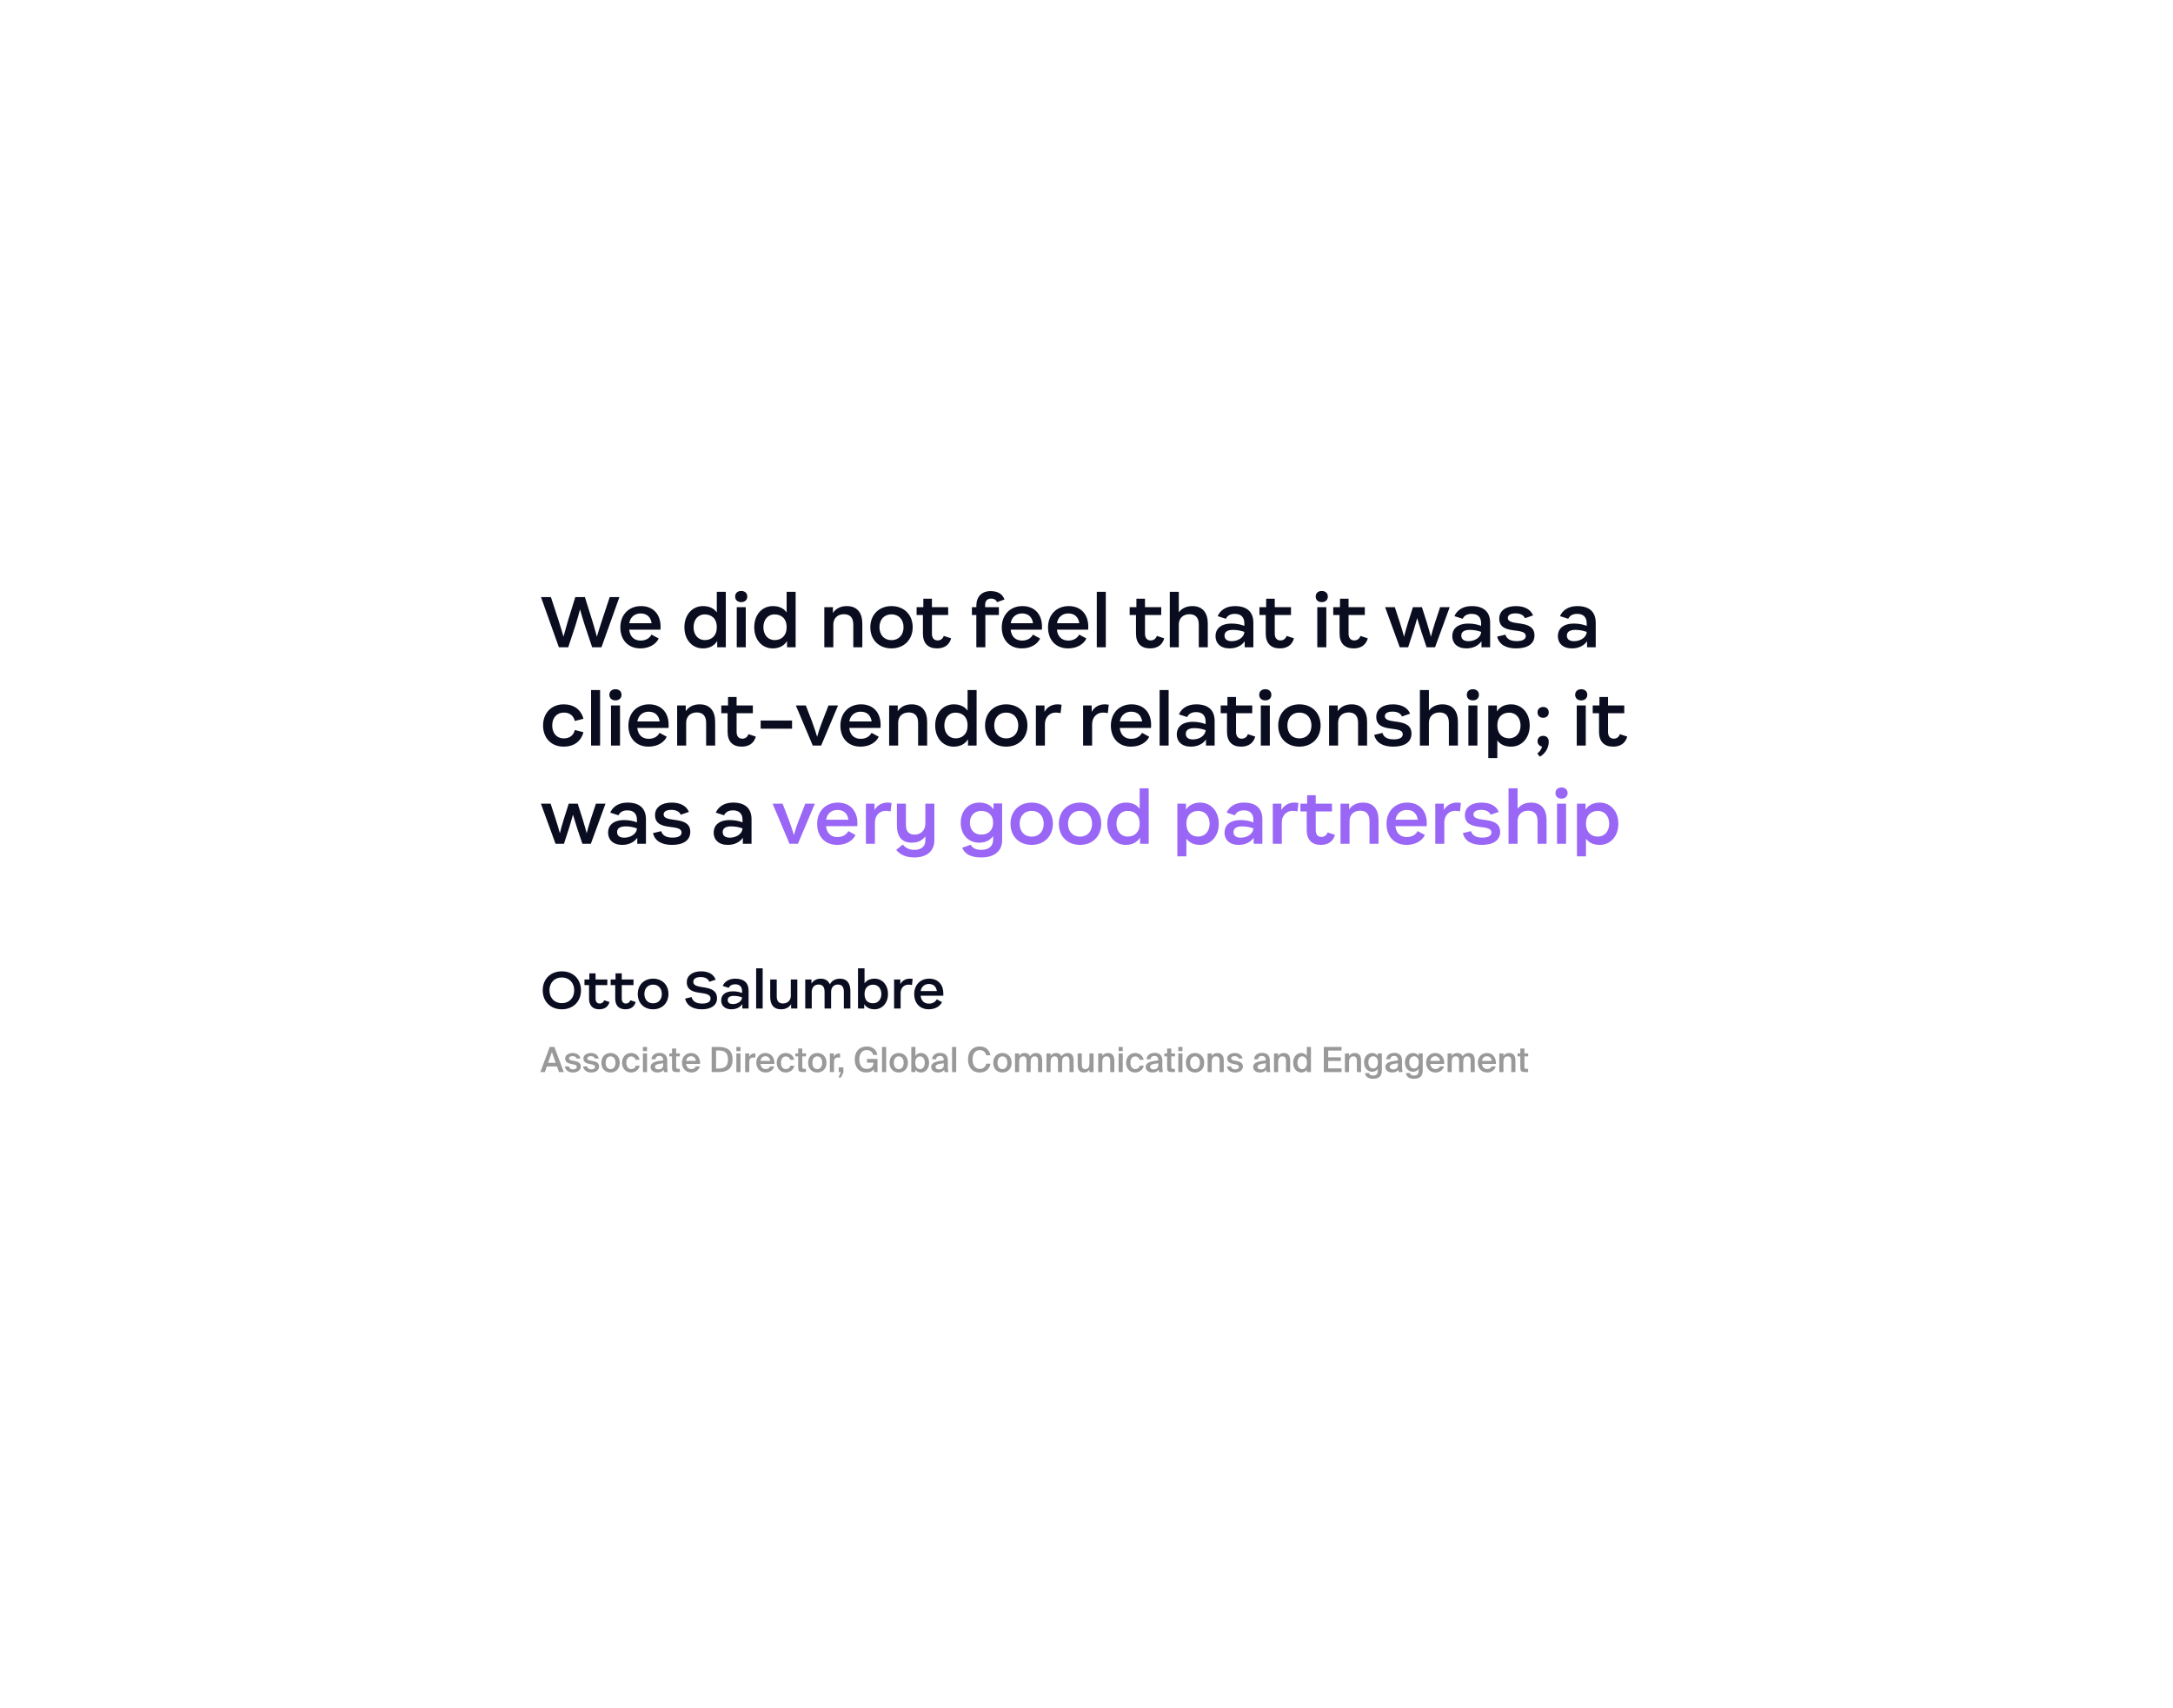 <svg width="752" height="591" viewBox="0 0 752 591" fill="none" xmlns="http://www.w3.org/2000/svg">
<g clip-path="url(#clip0_34_708)">
<g filter="url(#filter0_d_34_708)">
<rect x="153" y="162" width="445" height="255" rx="28" fill="white"/>
</g>
<path d="M202.36 216.344C201.688 214.304 201.064 212.096 200.728 210.872C200.416 212.12 199.816 214.304 199.168 216.344L196.648 224H193.408L187.216 206.624H190.648L193.288 214.664C193.984 216.848 194.656 219.08 194.992 220.328C195.352 219.056 195.952 216.848 196.6 214.664L199.096 206.624H202.408L204.928 214.664C205.624 216.872 206.224 219.104 206.56 220.352C206.92 219.104 207.592 216.896 208.336 214.664L211 206.624H214.36L208.144 224H204.928L202.36 216.344ZM221.638 224.384C217.318 224.384 214.678 221.408 214.678 217.112C214.678 212.816 217.534 209.744 221.83 209.744C226.222 209.744 228.598 212.792 228.598 216.776C228.598 217.16 228.598 217.544 228.574 217.904H217.75C217.99 220.232 219.382 221.672 221.686 221.672C223.462 221.672 224.758 220.928 225.454 219.608L227.95 220.952C227.086 222.872 224.758 224.384 221.638 224.384ZM217.774 215.672H225.502C225.19 213.584 223.918 212.288 221.686 212.288C219.598 212.288 218.086 213.632 217.774 215.672ZM243.235 224.384C239.611 224.384 236.851 221.48 236.851 217.064C236.851 212.648 239.659 209.744 243.259 209.744C245.203 209.744 246.931 210.344 248.059 211.928V204.8H251.179V224H248.203V221.84C247.171 223.496 245.467 224.384 243.235 224.384ZM240.019 217.064C240.019 219.584 241.507 221.504 243.907 221.504C246.235 221.528 248.059 220.016 248.059 217.064C248.059 213.992 246.187 212.624 243.883 212.624C241.459 212.624 240.019 214.544 240.019 217.064ZM254.964 224V210.128H258.084V224H254.964ZM254.412 206.432C254.412 205.256 255.252 204.512 256.524 204.512C257.748 204.512 258.612 205.256 258.612 206.432C258.612 207.632 257.748 208.376 256.524 208.376C255.252 208.376 254.412 207.632 254.412 206.432ZM267.399 224.384C263.775 224.384 261.015 221.48 261.015 217.064C261.015 212.648 263.823 209.744 267.423 209.744C269.367 209.744 271.095 210.344 272.223 211.928V204.8H275.343V224H272.367V221.84C271.335 223.496 269.631 224.384 267.399 224.384ZM264.183 217.064C264.183 219.584 265.671 221.504 268.071 221.504C270.399 221.528 272.223 220.016 272.223 217.064C272.223 213.992 270.351 212.624 268.047 212.624C265.623 212.624 264.183 214.544 264.183 217.064ZM295.301 216.128C295.301 213.584 293.981 212.552 292.061 212.552C289.853 212.552 288.389 213.944 288.389 216.104V224H285.269V210.128H288.245V212.12C289.229 210.632 290.861 209.744 293.045 209.744C296.669 209.744 298.421 212.072 298.421 215.84V224H295.301V216.128ZM308.506 224.384C304.234 224.384 301.186 221.48 301.186 217.088C301.186 212.672 304.258 209.744 308.506 209.744C312.778 209.744 315.85 212.648 315.85 217.04C315.85 221.456 312.754 224.384 308.506 224.384ZM304.354 217.064C304.354 219.704 305.962 221.528 308.506 221.528C311.074 221.528 312.682 219.704 312.682 217.064C312.682 214.424 311.074 212.6 308.506 212.6C305.962 212.6 304.354 214.424 304.354 217.064ZM324.262 224.384C321.142 224.384 319.39 222.584 319.39 219.272V212.816H317.206V210.128H319.534V207.2H322.51V210.128H328.126V212.816H322.51V219.272C322.51 220.784 323.23 221.624 324.478 221.624C325.51 221.624 326.254 221.072 326.614 220.064L329.158 220.904C328.558 223.112 326.878 224.384 324.262 224.384ZM337.878 209.6C337.878 206.576 339.678 204.56 342.798 204.56C345.486 204.56 346.998 205.712 347.622 207.464L345.03 208.376C344.718 207.608 344.046 207.152 342.942 207.152C341.766 207.152 340.926 207.848 340.926 209.336V210.128H345.678V212.816H340.998V224H337.878V212.816H336.342V210.128H337.878V209.6ZM353.638 224.384C349.318 224.384 346.678 221.408 346.678 217.112C346.678 212.816 349.534 209.744 353.83 209.744C358.222 209.744 360.598 212.792 360.598 216.776C360.598 217.16 360.598 217.544 360.574 217.904H349.75C349.99 220.232 351.382 221.672 353.686 221.672C355.462 221.672 356.758 220.928 357.454 219.608L359.95 220.952C359.086 222.872 356.758 224.384 353.638 224.384ZM349.774 215.672H357.502C357.19 213.584 355.918 212.288 353.686 212.288C351.598 212.288 350.086 213.632 349.774 215.672ZM369.646 224.384C365.326 224.384 362.686 221.408 362.686 217.112C362.686 212.816 365.542 209.744 369.838 209.744C374.23 209.744 376.606 212.792 376.606 216.776C376.606 217.16 376.606 217.544 376.582 217.904H365.758C365.998 220.232 367.39 221.672 369.694 221.672C371.47 221.672 372.766 220.928 373.462 219.608L375.958 220.952C375.094 222.872 372.766 224.384 369.646 224.384ZM365.782 215.672H373.51C373.198 213.584 371.926 212.288 369.694 212.288C367.606 212.288 366.094 213.632 365.782 215.672ZM379.558 224V204.8H382.678V224H379.558ZM397.996 224.384C394.876 224.384 393.124 222.584 393.124 219.272V212.816H390.94V210.128H393.268V207.2H396.244V210.128H401.86V212.816H396.244V219.272C396.244 220.784 396.964 221.624 398.212 221.624C399.244 221.624 399.988 221.072 400.348 220.064L402.892 220.904C402.292 223.112 400.612 224.384 397.996 224.384ZM414.856 216.104C414.856 213.584 413.56 212.552 411.616 212.552C409.432 212.552 407.944 213.944 407.944 216.104V224H404.824V204.8H407.944V211.88C408.976 210.536 410.584 209.744 412.6 209.744C416.224 209.744 417.976 212.072 417.976 215.84V224H414.856V216.104ZM430.749 224V221.912C429.621 223.544 427.701 224.384 425.517 224.384C422.349 224.384 420.645 222.56 420.645 220.136C420.645 217.784 422.253 215.792 426.261 215.792C427.869 215.792 429.381 216.104 430.629 216.584V215.72C430.629 213.56 429.429 212.432 427.341 212.432C425.781 212.432 424.749 213.056 424.245 214.136L421.389 213.224C422.157 211.4 424.053 209.744 427.365 209.744C431.709 209.744 433.749 211.904 433.749 215.528V224H430.749ZM423.765 219.944C423.765 221.36 424.869 221.888 426.261 221.888C428.277 221.888 430.509 220.736 430.629 218.672C429.405 218.24 428.133 217.976 426.741 217.976C424.869 217.976 423.765 218.6 423.765 219.944ZM442.902 224.384C439.782 224.384 438.03 222.584 438.03 219.272V212.816H435.846V210.128H438.174V207.2H441.15V210.128H446.766V212.816H441.15V219.272C441.15 220.784 441.87 221.624 443.118 221.624C444.15 221.624 444.894 221.072 445.254 220.064L447.798 220.904C447.198 223.112 445.518 224.384 442.902 224.384ZM455.871 224V210.128H458.991V224H455.871ZM455.319 206.432C455.319 205.256 456.159 204.512 457.431 204.512C458.655 204.512 459.519 205.256 459.519 206.432C459.519 207.632 458.655 208.376 457.431 208.376C456.159 208.376 455.319 207.632 455.319 206.432ZM468.449 224.384C465.329 224.384 463.577 222.584 463.577 219.272V212.816H461.393V210.128H463.721V207.2H466.697V210.128H472.313V212.816H466.697V219.272C466.697 220.784 467.417 221.624 468.665 221.624C469.697 221.624 470.441 221.072 470.801 220.064L473.345 220.904C472.745 223.112 471.065 224.384 468.449 224.384ZM491.917 218.72C491.293 216.8 490.741 214.952 490.429 213.92C490.141 214.952 489.637 216.8 489.037 218.72L487.309 224H484.405L479.341 210.128H482.701L484.429 215.408C485.053 217.304 485.605 219.248 485.893 220.352C486.157 219.248 486.685 217.304 487.285 215.408L488.965 210.128H492.085L493.765 215.408C494.365 217.328 494.893 219.272 495.181 220.352C495.469 219.272 495.997 217.304 496.621 215.408L498.373 210.128H501.685L496.621 224H493.693L491.917 218.72ZM512.686 224V221.912C511.558 223.544 509.638 224.384 507.454 224.384C504.286 224.384 502.582 222.56 502.582 220.136C502.582 217.784 504.19 215.792 508.198 215.792C509.806 215.792 511.318 216.104 512.566 216.584V215.72C512.566 213.56 511.366 212.432 509.278 212.432C507.718 212.432 506.686 213.056 506.182 214.136L503.326 213.224C504.094 211.4 505.99 209.744 509.302 209.744C513.646 209.744 515.686 211.904 515.686 215.528V224H512.686ZM505.702 219.944C505.702 221.36 506.806 221.888 508.198 221.888C510.214 221.888 512.446 220.736 512.566 218.672C511.342 218.24 510.07 217.976 508.678 217.976C506.806 217.976 505.702 218.6 505.702 219.944ZM524.716 224.384C521.02 224.384 518.764 222.968 518.116 220.304L520.972 219.632C521.428 221.144 522.724 221.864 524.86 221.864C526.828 221.864 528.004 221.288 528.004 220.112C528.004 216.776 518.836 220.04 518.836 214.064C518.836 211.4 521.068 209.744 524.596 209.744C527.716 209.744 529.756 210.992 530.548 212.96L527.74 213.944C527.26 212.84 526.084 212.264 524.476 212.264C522.844 212.264 521.812 212.792 521.812 213.824C521.812 217.04 531.028 213.968 531.028 219.896C531.028 222.728 528.724 224.384 524.716 224.384ZM549.226 224V221.912C548.098 223.544 546.178 224.384 543.994 224.384C540.826 224.384 539.122 222.56 539.122 220.136C539.122 217.784 540.73 215.792 544.738 215.792C546.346 215.792 547.858 216.104 549.106 216.584V215.72C549.106 213.56 547.906 212.432 545.818 212.432C544.258 212.432 543.226 213.056 542.722 214.136L539.866 213.224C540.634 211.4 542.53 209.744 545.842 209.744C550.186 209.744 552.226 211.904 552.226 215.528V224H549.226ZM542.242 219.944C542.242 221.36 543.346 221.888 544.738 221.888C546.754 221.888 548.986 220.736 549.106 218.672C547.882 218.24 546.61 217.976 545.218 217.976C543.346 217.976 542.242 218.6 542.242 219.944ZM195.064 258.384C190.72 258.384 187.936 255.336 187.936 251.064C187.936 246.792 190.792 243.744 195.064 243.744C198.616 243.744 201.088 245.568 201.904 248.736L198.928 249.504C198.472 247.656 197.128 246.6 195.16 246.6C192.592 246.6 191.104 248.472 191.104 251.064C191.104 253.656 192.592 255.528 195.16 255.528C197.128 255.528 198.472 254.472 198.928 252.624L201.904 253.392C201.088 256.56 198.592 258.384 195.064 258.384ZM204.55 258V238.8H207.67V258H204.55ZM211.441 258V244.128H214.561V258H211.441ZM210.889 240.432C210.889 239.256 211.729 238.512 213.001 238.512C214.225 238.512 215.089 239.256 215.089 240.432C215.089 241.632 214.225 242.376 213.001 242.376C211.729 242.376 210.889 241.632 210.889 240.432ZM224.428 258.384C220.108 258.384 217.468 255.408 217.468 251.112C217.468 246.816 220.324 243.744 224.62 243.744C229.012 243.744 231.388 246.792 231.388 250.776C231.388 251.16 231.388 251.544 231.364 251.904H220.54C220.78 254.232 222.172 255.672 224.476 255.672C226.252 255.672 227.548 254.928 228.244 253.608L230.74 254.952C229.876 256.872 227.548 258.384 224.428 258.384ZM220.564 249.672H228.292C227.98 247.584 226.708 246.288 224.476 246.288C222.388 246.288 220.876 247.632 220.564 249.672ZM244.371 250.128C244.371 247.584 243.051 246.552 241.131 246.552C238.923 246.552 237.459 247.944 237.459 250.104V258H234.339V244.128H237.315V246.12C238.299 244.632 239.931 243.744 242.115 243.744C245.739 243.744 247.491 246.072 247.491 249.84V258H244.371V250.128ZM256.668 258.384C253.548 258.384 251.796 256.584 251.796 253.272V246.816H249.612V244.128H251.94V241.2H254.916V244.128H260.532V246.816H254.916V253.272C254.916 254.784 255.636 255.624 256.884 255.624C257.916 255.624 258.66 255.072 259.02 254.064L261.564 254.904C260.964 257.112 259.284 258.384 256.668 258.384ZM263.232 252.168V249.336H274.104V252.168H263.232ZM281.267 258L275.411 244.128H278.867L280.955 249.528C281.843 251.904 282.467 253.92 282.779 254.976C283.067 253.92 283.691 251.904 284.627 249.504L286.715 244.128H290.027L284.171 258H281.267ZM297.787 258.384C293.467 258.384 290.827 255.408 290.827 251.112C290.827 246.816 293.683 243.744 297.979 243.744C302.371 243.744 304.747 246.792 304.747 250.776C304.747 251.16 304.747 251.544 304.723 251.904H293.899C294.139 254.232 295.531 255.672 297.835 255.672C299.611 255.672 300.907 254.928 301.603 253.608L304.099 254.952C303.235 256.872 300.907 258.384 297.787 258.384ZM293.923 249.672H301.651C301.339 247.584 300.067 246.288 297.835 246.288C295.747 246.288 294.235 247.632 293.923 249.672ZM317.731 250.128C317.731 247.584 316.411 246.552 314.491 246.552C312.283 246.552 310.819 247.944 310.819 250.104V258H307.699V244.128H310.675V246.12C311.659 244.632 313.291 243.744 315.475 243.744C319.099 243.744 320.851 246.072 320.851 249.84V258H317.731V250.128ZM330.024 258.384C326.4 258.384 323.64 255.48 323.64 251.064C323.64 246.648 326.448 243.744 330.048 243.744C331.992 243.744 333.72 244.344 334.848 245.928V238.8H337.968V258H334.992V255.84C333.96 257.496 332.256 258.384 330.024 258.384ZM326.808 251.064C326.808 253.584 328.296 255.504 330.696 255.504C333.024 255.528 334.848 254.016 334.848 251.064C334.848 247.992 332.976 246.624 330.672 246.624C328.248 246.624 326.808 248.544 326.808 251.064ZM348.209 258.384C343.937 258.384 340.889 255.48 340.889 251.088C340.889 246.672 343.961 243.744 348.209 243.744C352.481 243.744 355.553 246.648 355.553 251.04C355.553 255.456 352.457 258.384 348.209 258.384ZM344.057 251.064C344.057 253.704 345.665 255.528 348.209 255.528C350.777 255.528 352.385 253.704 352.385 251.064C352.385 248.424 350.777 246.6 348.209 246.6C345.665 246.6 344.057 248.424 344.057 251.064ZM358.488 258V244.128H361.464V246.336C362.376 244.704 363.96 243.744 365.952 243.744C366.408 243.744 366.912 243.792 367.368 243.888L367.032 246.792C366.48 246.648 365.88 246.6 365.304 246.6C363.312 246.6 361.608 248.136 361.608 250.608V258H358.488ZM374.824 258V244.128H377.8V246.336C378.712 244.704 380.296 243.744 382.288 243.744C382.744 243.744 383.248 243.792 383.704 243.888L383.368 246.792C382.816 246.648 382.216 246.6 381.64 246.6C379.648 246.6 377.944 248.136 377.944 250.608V258H374.824ZM391.396 258.384C387.076 258.384 384.436 255.408 384.436 251.112C384.436 246.816 387.292 243.744 391.588 243.744C395.98 243.744 398.356 246.792 398.356 250.776C398.356 251.16 398.356 251.544 398.332 251.904H387.508C387.748 254.232 389.14 255.672 391.444 255.672C393.22 255.672 394.516 254.928 395.212 253.608L397.708 254.952C396.844 256.872 394.516 258.384 391.396 258.384ZM387.532 249.672H395.26C394.948 247.584 393.676 246.288 391.444 246.288C389.356 246.288 387.844 247.632 387.532 249.672ZM401.308 258V238.8H404.428V258H401.308ZM417.343 258V255.912C416.215 257.544 414.295 258.384 412.111 258.384C408.943 258.384 407.239 256.56 407.239 254.136C407.239 251.784 408.847 249.792 412.855 249.792C414.463 249.792 415.975 250.104 417.223 250.584V249.72C417.223 247.56 416.023 246.432 413.935 246.432C412.375 246.432 411.343 247.056 410.839 248.136L407.983 247.224C408.751 245.4 410.647 243.744 413.959 243.744C418.303 243.744 420.343 245.904 420.343 249.528V258H417.343ZM410.359 253.944C410.359 255.36 411.463 255.888 412.855 255.888C414.871 255.888 417.103 254.736 417.223 252.672C415.999 252.24 414.727 251.976 413.335 251.976C411.463 251.976 410.359 252.6 410.359 253.944ZM429.496 258.384C426.376 258.384 424.624 256.584 424.624 253.272V246.816H422.44V244.128H424.768V241.2H427.744V244.128H433.36V246.816H427.744V253.272C427.744 254.784 428.464 255.624 429.712 255.624C430.744 255.624 431.488 255.072 431.848 254.064L434.392 254.904C433.792 257.112 432.112 258.384 429.496 258.384ZM436.324 258V244.128H439.444V258H436.324ZM435.772 240.432C435.772 239.256 436.612 238.512 437.884 238.512C439.108 238.512 439.972 239.256 439.972 240.432C439.972 241.632 439.108 242.376 437.884 242.376C436.612 242.376 435.772 241.632 435.772 240.432ZM449.67 258.384C445.398 258.384 442.35 255.48 442.35 251.088C442.35 246.672 445.422 243.744 449.67 243.744C453.942 243.744 457.014 246.648 457.014 251.04C457.014 255.456 453.918 258.384 449.67 258.384ZM445.518 251.064C445.518 253.704 447.126 255.528 449.67 255.528C452.238 255.528 453.846 253.704 453.846 251.064C453.846 248.424 452.238 246.6 449.67 246.6C447.126 246.6 445.518 248.424 445.518 251.064ZM469.981 250.128C469.981 247.584 468.661 246.552 466.741 246.552C464.533 246.552 463.069 247.944 463.069 250.104V258H459.949V244.128H462.925V246.12C463.909 244.632 465.541 243.744 467.725 243.744C471.349 243.744 473.101 246.072 473.101 249.84V258H469.981V250.128ZM482.154 258.384C478.458 258.384 476.202 256.968 475.554 254.304L478.41 253.632C478.866 255.144 480.162 255.864 482.298 255.864C484.266 255.864 485.442 255.288 485.442 254.112C485.442 250.776 476.274 254.04 476.274 248.064C476.274 245.4 478.506 243.744 482.034 243.744C485.154 243.744 487.194 244.992 487.986 246.96L485.178 247.944C484.698 246.84 483.522 246.264 481.914 246.264C480.282 246.264 479.25 246.792 479.25 247.824C479.25 251.04 488.466 247.968 488.466 253.896C488.466 256.728 486.162 258.384 482.154 258.384ZM501.41 250.104C501.41 247.584 500.114 246.552 498.17 246.552C495.986 246.552 494.498 247.944 494.498 250.104V258H491.378V238.8H494.498V245.88C495.53 244.536 497.138 243.744 499.154 243.744C502.778 243.744 504.53 246.072 504.53 249.84V258H501.41V250.104ZM508.16 258V244.128H511.28V258H508.16ZM507.608 240.432C507.608 239.256 508.448 238.512 509.72 238.512C510.944 238.512 511.808 239.256 511.808 240.432C511.808 241.632 510.944 242.376 509.72 242.376C508.448 242.376 507.608 241.632 507.608 240.432ZM522.97 258.384C520.858 258.384 519.226 257.688 518.17 256.224V262.344H515.05V244.128H518.026V246.192C519.058 244.584 520.762 243.744 522.946 243.744C526.546 243.744 529.378 246.648 529.378 251.064C529.378 255.48 526.546 258.384 522.97 258.384ZM518.17 251.064C518.17 253.968 519.922 255.504 522.25 255.504C524.698 255.504 526.21 253.584 526.21 251.064C526.21 248.544 524.698 246.624 522.274 246.624C519.994 246.624 518.17 248.04 518.17 251.064ZM534.028 248.4C532.9 248.4 532.084 247.68 532.084 246.528C532.084 245.376 532.9 244.656 534.028 244.656C535.18 244.656 535.972 245.376 535.972 246.528C535.972 247.68 535.18 248.4 534.028 248.4ZM532.012 260.736C532.756 260.184 533.356 259.44 533.668 258.36C532.78 258.192 532.084 257.52 532.084 256.512C532.084 255.36 532.948 254.64 534.028 254.64C535.18 254.64 535.972 255.36 535.972 256.704C535.972 258.912 534.652 260.88 532.876 261.864L532.012 260.736ZM545.66 258V244.128H548.78V258H545.66ZM545.108 240.432C545.108 239.256 545.948 238.512 547.22 238.512C548.444 238.512 549.308 239.256 549.308 240.432C549.308 241.632 548.444 242.376 547.22 242.376C545.948 242.376 545.108 241.632 545.108 240.432ZM558.238 258.384C555.118 258.384 553.366 256.584 553.366 253.272V246.816H551.182V244.128H553.51V241.2H556.486V244.128H562.102V246.816H556.486V253.272C556.486 254.784 557.206 255.624 558.454 255.624C559.486 255.624 560.23 255.072 560.59 254.064L563.134 254.904C562.534 257.112 560.854 258.384 558.238 258.384ZM199.768 286.72C199.144 284.8 198.592 282.952 198.28 281.92C197.992 282.952 197.488 284.8 196.888 286.72L195.16 292H192.256L187.192 278.128H190.552L192.28 283.408C192.904 285.304 193.456 287.248 193.744 288.352C194.008 287.248 194.536 285.304 195.136 283.408L196.816 278.128H199.936L201.616 283.408C202.216 285.328 202.744 287.272 203.032 288.352C203.32 287.272 203.848 285.304 204.472 283.408L206.224 278.128H209.536L204.472 292H201.544L199.768 286.72ZM220.538 292V289.912C219.41 291.544 217.49 292.384 215.306 292.384C212.138 292.384 210.434 290.56 210.434 288.136C210.434 285.784 212.042 283.792 216.05 283.792C217.658 283.792 219.17 284.104 220.418 284.584V283.72C220.418 281.56 219.218 280.432 217.13 280.432C215.57 280.432 214.538 281.056 214.034 282.136L211.178 281.224C211.946 279.4 213.842 277.744 217.154 277.744C221.498 277.744 223.538 279.904 223.538 283.528V292H220.538ZM213.554 287.944C213.554 289.36 214.658 289.888 216.05 289.888C218.066 289.888 220.298 288.736 220.418 286.672C219.194 286.24 217.922 285.976 216.53 285.976C214.658 285.976 213.554 286.6 213.554 287.944ZM232.568 292.384C228.872 292.384 226.616 290.968 225.968 288.304L228.824 287.632C229.28 289.144 230.576 289.864 232.712 289.864C234.68 289.864 235.856 289.288 235.856 288.112C235.856 284.776 226.688 288.04 226.688 282.064C226.688 279.4 228.92 277.744 232.448 277.744C235.568 277.744 237.608 278.992 238.4 280.96L235.592 281.944C235.112 280.84 233.936 280.264 232.328 280.264C230.696 280.264 229.664 280.792 229.664 281.824C229.664 285.04 238.88 281.968 238.88 287.896C238.88 290.728 236.576 292.384 232.568 292.384ZM257.077 292V289.912C255.949 291.544 254.029 292.384 251.845 292.384C248.677 292.384 246.973 290.56 246.973 288.136C246.973 285.784 248.581 283.792 252.589 283.792C254.197 283.792 255.709 284.104 256.957 284.584V283.72C256.957 281.56 255.757 280.432 253.669 280.432C252.109 280.432 251.077 281.056 250.573 282.136L247.717 281.224C248.485 279.4 250.381 277.744 253.693 277.744C258.037 277.744 260.077 279.904 260.077 283.528V292H257.077ZM250.093 287.944C250.093 289.36 251.197 289.888 252.589 289.888C254.605 289.888 256.837 288.736 256.957 286.672C255.733 286.24 254.461 285.976 253.069 285.976C251.197 285.976 250.093 286.6 250.093 287.944Z" fill="#0A0D1F"/>
<path d="M273.228 292L267.372 278.128H270.828L272.916 283.528C273.804 285.904 274.428 287.92 274.74 288.976C275.028 287.92 275.652 285.904 276.588 283.504L278.676 278.128H281.988L276.132 292H273.228ZM289.748 292.384C285.428 292.384 282.788 289.408 282.788 285.112C282.788 280.816 285.644 277.744 289.94 277.744C294.332 277.744 296.708 280.792 296.708 284.776C296.708 285.16 296.708 285.544 296.684 285.904H285.86C286.1 288.232 287.492 289.672 289.796 289.672C291.572 289.672 292.868 288.928 293.564 287.608L296.06 288.952C295.196 290.872 292.868 292.384 289.748 292.384ZM285.884 283.672H293.612C293.3 281.584 292.028 280.288 289.796 280.288C287.708 280.288 286.196 281.632 285.884 283.672ZM299.66 292V278.128H302.636V280.336C303.548 278.704 305.132 277.744 307.124 277.744C307.58 277.744 308.084 277.792 308.54 277.888L308.204 280.792C307.652 280.648 307.052 280.6 306.476 280.6C304.484 280.6 302.78 282.136 302.78 284.608V292H299.66ZM316.438 296.728C313.222 296.728 311.206 295.528 310.15 294.112L312.43 292.264C313.246 293.344 314.614 294.112 316.414 294.112C318.598 294.112 320.23 293.056 320.23 290.968V289.384C319.27 290.824 317.662 291.616 315.55 291.616C312.07 291.616 310.39 289.456 310.39 285.616V278.128H313.51V285.496C313.51 287.704 314.542 288.832 316.51 288.832C318.694 288.832 320.23 287.344 320.23 285.016V278.128H323.35V290.776C323.35 294.592 320.638 296.728 316.438 296.728ZM339.58 296.728C335.86 296.728 333.844 295.48 332.98 293.368L335.932 292.336C336.58 293.56 337.804 294.112 339.556 294.112C342.052 294.112 343.684 292.936 343.684 290.584V289.336C342.652 290.8 340.996 291.616 338.86 291.616C335.236 291.616 332.476 288.976 332.476 284.704C332.476 280.432 335.308 277.744 338.884 277.744C340.684 277.744 342.628 278.296 343.828 280.096V278.032H346.804V290.752C346.804 294.52 344.116 296.728 339.58 296.728ZM335.644 284.704C335.644 287.104 337.108 288.832 339.58 288.832C341.908 288.832 343.684 287.44 343.684 284.704C343.684 281.944 341.884 280.624 339.58 280.624C337.108 280.624 335.644 282.352 335.644 284.704ZM357.022 292.384C352.75 292.384 349.702 289.48 349.702 285.088C349.702 280.672 352.774 277.744 357.022 277.744C361.294 277.744 364.366 280.648 364.366 285.04C364.366 289.456 361.27 292.384 357.022 292.384ZM352.87 285.064C352.87 287.704 354.478 289.528 357.022 289.528C359.59 289.528 361.198 287.704 361.198 285.064C361.198 282.424 359.59 280.6 357.022 280.6C354.478 280.6 352.87 282.424 352.87 285.064ZM373.756 292.384C369.484 292.384 366.436 289.48 366.436 285.088C366.436 280.672 369.508 277.744 373.756 277.744C378.028 277.744 381.1 280.648 381.1 285.04C381.1 289.456 378.004 292.384 373.756 292.384ZM369.604 285.064C369.604 287.704 371.212 289.528 373.756 289.528C376.324 289.528 377.932 287.704 377.932 285.064C377.932 282.424 376.324 280.6 373.756 280.6C371.212 280.6 369.604 282.424 369.604 285.064ZM389.579 292.384C385.955 292.384 383.195 289.48 383.195 285.064C383.195 280.648 386.003 277.744 389.603 277.744C391.547 277.744 393.275 278.344 394.403 279.928V272.8H397.523V292H394.547V289.84C393.515 291.496 391.811 292.384 389.579 292.384ZM386.363 285.064C386.363 287.584 387.851 289.504 390.251 289.504C392.579 289.528 394.403 288.016 394.403 285.064C394.403 281.992 392.531 280.624 390.227 280.624C387.803 280.624 386.363 282.544 386.363 285.064ZM415.369 292.384C413.257 292.384 411.625 291.688 410.569 290.224V296.344H407.449V278.128H410.425V280.192C411.457 278.584 413.161 277.744 415.345 277.744C418.945 277.744 421.777 280.648 421.777 285.064C421.777 289.48 418.945 292.384 415.369 292.384ZM410.569 285.064C410.569 287.968 412.321 289.504 414.649 289.504C417.097 289.504 418.609 287.584 418.609 285.064C418.609 282.544 417.097 280.624 414.673 280.624C412.393 280.624 410.569 282.04 410.569 285.064ZM433.866 292V289.912C432.738 291.544 430.818 292.384 428.634 292.384C425.466 292.384 423.762 290.56 423.762 288.136C423.762 285.784 425.37 283.792 429.378 283.792C430.986 283.792 432.498 284.104 433.746 284.584V283.72C433.746 281.56 432.546 280.432 430.458 280.432C428.898 280.432 427.866 281.056 427.362 282.136L424.506 281.224C425.274 279.4 427.17 277.744 430.482 277.744C434.826 277.744 436.866 279.904 436.866 283.528V292H433.866ZM426.882 287.944C426.882 289.36 427.986 289.888 429.378 289.888C431.394 289.888 433.626 288.736 433.746 286.672C432.522 286.24 431.25 285.976 429.858 285.976C427.986 285.976 426.882 286.6 426.882 287.944ZM440.472 292V278.128H443.448V280.336C444.36 278.704 445.944 277.744 447.936 277.744C448.392 277.744 448.896 277.792 449.352 277.888L449.016 280.792C448.464 280.648 447.864 280.6 447.288 280.6C445.296 280.6 443.592 282.136 443.592 284.608V292H440.472ZM457.082 292.384C453.962 292.384 452.21 290.584 452.21 287.272V280.816H450.026V278.128H452.354V275.2H455.33V278.128H460.946V280.816H455.33V287.272C455.33 288.784 456.05 289.624 457.298 289.624C458.33 289.624 459.074 289.072 459.434 288.064L461.978 288.904C461.378 291.112 459.698 292.384 457.082 292.384ZM473.942 284.128C473.942 281.584 472.622 280.552 470.702 280.552C468.494 280.552 467.03 281.944 467.03 284.104V292H463.91V278.128H466.886V280.12C467.87 278.632 469.502 277.744 471.686 277.744C475.31 277.744 477.062 280.072 477.062 283.84V292H473.942V284.128ZM486.787 292.384C482.467 292.384 479.827 289.408 479.827 285.112C479.827 280.816 482.683 277.744 486.979 277.744C491.371 277.744 493.747 280.792 493.747 284.776C493.747 285.16 493.747 285.544 493.723 285.904H482.899C483.139 288.232 484.531 289.672 486.835 289.672C488.611 289.672 489.907 288.928 490.603 287.608L493.099 288.952C492.235 290.872 489.907 292.384 486.787 292.384ZM482.923 283.672H490.651C490.339 281.584 489.067 280.288 486.835 280.288C484.747 280.288 483.235 281.632 482.923 283.672ZM496.699 292V278.128H499.675V280.336C500.587 278.704 502.171 277.744 504.163 277.744C504.619 277.744 505.123 277.792 505.579 277.888L505.243 280.792C504.691 280.648 504.091 280.6 503.515 280.6C501.523 280.6 499.819 282.136 499.819 284.608V292H496.699ZM512.834 292.384C509.138 292.384 506.882 290.968 506.234 288.304L509.09 287.632C509.546 289.144 510.842 289.864 512.978 289.864C514.946 289.864 516.122 289.288 516.122 288.112C516.122 284.776 506.954 288.04 506.954 282.064C506.954 279.4 509.186 277.744 512.714 277.744C515.834 277.744 517.874 278.992 518.666 280.96L515.858 281.944C515.378 280.84 514.202 280.264 512.594 280.264C510.962 280.264 509.93 280.792 509.93 281.824C509.93 285.04 519.146 281.968 519.146 287.896C519.146 290.728 516.842 292.384 512.834 292.384ZM532.09 284.104C532.09 281.584 530.794 280.552 528.85 280.552C526.666 280.552 525.178 281.944 525.178 284.104V292H522.058V272.8H525.178V279.88C526.21 278.536 527.818 277.744 529.834 277.744C533.458 277.744 535.21 280.072 535.21 283.84V292H532.09V284.104ZM538.839 292V278.128H541.959V292H538.839ZM538.287 274.432C538.287 273.256 539.127 272.512 540.399 272.512C541.623 272.512 542.487 273.256 542.487 274.432C542.487 275.632 541.623 276.376 540.399 276.376C539.127 276.376 538.287 275.632 538.287 274.432ZM553.65 292.384C551.538 292.384 549.906 291.688 548.85 290.224V296.344H545.73V278.128H548.706V280.192C549.738 278.584 551.442 277.744 553.626 277.744C557.226 277.744 560.058 280.648 560.058 285.064C560.058 289.48 557.226 292.384 553.65 292.384ZM548.85 285.064C548.85 287.968 550.602 289.504 552.93 289.504C555.378 289.504 556.89 287.584 556.89 285.064C556.89 282.544 555.378 280.624 552.954 280.624C550.674 280.624 548.85 282.04 548.85 285.064Z" fill="#9966F5"/>
<path d="M194.421 349.278C190.511 349.278 187.817 346.584 187.817 342.709C187.817 338.833 190.511 336.139 194.421 336.139C198.349 336.139 201.06 338.833 201.06 342.709C201.06 346.584 198.349 349.278 194.421 349.278ZM190.146 342.709C190.146 345.316 191.866 347.158 194.421 347.158C196.993 347.158 198.714 345.316 198.714 342.709C198.714 340.102 196.993 338.26 194.421 338.26C191.866 338.26 190.146 340.102 190.146 342.709ZM207.376 349.278C205.117 349.278 203.848 347.975 203.848 345.576V340.901H202.267V338.955H203.953V336.834H206.108V338.955H210.174V340.901H206.108V345.576C206.108 346.671 206.629 347.279 207.533 347.279C208.28 347.279 208.819 346.88 209.079 346.15L210.922 346.758C210.487 348.357 209.271 349.278 207.376 349.278ZM216.439 349.278C214.18 349.278 212.911 347.975 212.911 345.576V340.901H211.33V338.955H213.016V336.834H215.171V338.955H219.237V340.901H215.171V345.576C215.171 346.671 215.692 347.279 216.596 347.279C217.343 347.279 217.882 346.88 218.143 346.15L219.985 346.758C219.55 348.357 218.334 349.278 216.439 349.278ZM226.008 349.278C222.914 349.278 220.707 347.175 220.707 343.995C220.707 340.797 222.931 338.677 226.008 338.677C229.101 338.677 231.326 340.78 231.326 343.96C231.326 347.158 229.084 349.278 226.008 349.278ZM223.001 343.977C223.001 345.889 224.165 347.21 226.008 347.21C227.867 347.21 229.032 345.889 229.032 343.977C229.032 342.066 227.867 340.745 226.008 340.745C224.165 340.745 223.001 342.066 223.001 343.977ZM242.902 349.278C239.861 349.278 237.706 348.096 237.08 345.594L239.322 345.038C239.739 346.515 240.886 347.297 243.024 347.297C244.953 347.297 245.892 346.654 245.892 345.559C245.892 342.274 237.671 345.263 237.671 339.876C237.671 337.686 239.566 336.139 242.572 336.139C245.214 336.139 246.969 337.147 247.664 339.042L245.475 339.754C245.005 338.659 244.032 338.121 242.451 338.121C240.834 338.121 239.931 338.746 239.931 339.789C239.931 342.848 248.134 340.102 248.134 345.489C248.134 347.888 246.1 349.278 242.902 349.278ZM256.891 349V347.488C256.074 348.67 254.684 349.278 253.103 349.278C250.809 349.278 249.575 347.957 249.575 346.202C249.575 344.499 250.739 343.056 253.641 343.056C254.806 343.056 255.901 343.282 256.804 343.63V343.004C256.804 341.44 255.935 340.623 254.423 340.623C253.294 340.623 252.546 341.075 252.182 341.857L250.113 341.197C250.67 339.876 252.042 338.677 254.441 338.677C257.586 338.677 259.064 340.241 259.064 342.865V349H256.891ZM251.834 346.063C251.834 347.088 252.633 347.471 253.641 347.471C255.101 347.471 256.718 346.636 256.804 345.142C255.918 344.829 254.997 344.638 253.989 344.638C252.633 344.638 251.834 345.09 251.834 346.063ZM261.675 349V335.097H263.934V349H261.675ZM270.28 349.278C267.707 349.278 266.543 347.644 266.543 344.933V338.955H268.802V344.846C268.802 346.636 269.723 347.262 270.975 347.262C272.539 347.262 273.669 346.202 273.669 344.603V338.955H275.928V349H273.773V347.523C273.078 348.635 271.861 349.278 270.28 349.278ZM292.029 343.195C292.029 341.336 291.16 340.71 289.978 340.71C288.553 340.71 287.614 341.666 287.614 343.3V349H285.355V343.195C285.355 341.336 284.451 340.71 283.269 340.71C281.862 340.71 280.923 341.666 280.923 343.3V349H278.664V338.955H280.819V340.38C281.479 339.285 282.609 338.677 283.999 338.677C285.598 338.677 286.658 339.389 287.197 340.641C287.858 339.354 289.109 338.677 290.708 338.677C293.141 338.677 294.288 340.31 294.288 343.022V349H292.029V343.195ZM302.644 349.278C301.045 349.278 299.828 348.67 299.081 347.505V349H296.926V335.097H299.185V340.293C299.967 339.198 301.184 338.677 302.678 338.677C305.268 338.677 307.301 340.78 307.301 343.977C307.301 347.158 305.25 349.278 302.644 349.278ZM299.185 343.977C299.185 346.289 300.454 347.193 302.14 347.193C303.912 347.193 305.007 345.802 305.007 343.977C305.007 342.153 303.93 340.762 302.157 340.762C300.489 340.762 299.185 341.805 299.185 343.977ZM309.417 349V338.955H311.572V340.554C312.233 339.372 313.38 338.677 314.822 338.677C315.152 338.677 315.517 338.711 315.847 338.781L315.604 340.884C315.204 340.78 314.77 340.745 314.353 340.745C312.91 340.745 311.676 341.857 311.676 343.647V349H309.417ZM321.418 349.278C318.29 349.278 316.378 347.123 316.378 344.012C316.378 340.901 318.446 338.677 321.557 338.677C324.737 338.677 326.458 340.884 326.458 343.769C326.458 344.047 326.458 344.325 326.441 344.586H318.603C318.776 346.271 319.784 347.314 321.453 347.314C322.739 347.314 323.677 346.775 324.181 345.82L325.989 346.793C325.363 348.183 323.677 349.278 321.418 349.278ZM318.62 342.969H324.216C323.99 341.457 323.069 340.519 321.453 340.519C319.941 340.519 318.846 341.492 318.62 342.969Z" fill="#0A0D1F"/>
<path d="M190.24 362.3H191.848L195.112 371H193.444L192.76 369.068H189.232L188.56 371H187L190.24 362.3ZM189.676 367.796H192.304L190.984 364.064L189.676 367.796ZM199.539 366.308C199.383 365.72 198.843 365.492 198.123 365.492C197.499 365.492 196.923 365.768 196.923 366.2C196.923 366.632 197.235 366.86 197.787 366.968L198.699 367.148C200.007 367.4 201.003 367.808 201.003 369.068C201.003 370.412 199.731 371.156 198.267 371.156C196.683 371.156 195.627 370.256 195.471 369.032H196.863C196.995 369.692 197.475 370.076 198.315 370.076C199.059 370.076 199.611 369.764 199.611 369.236C199.611 368.708 199.131 368.468 198.495 368.348L197.523 368.156C196.431 367.94 195.579 367.448 195.579 366.272C195.579 365.132 196.803 364.4 198.207 364.4C199.467 364.4 200.619 365.012 200.883 366.308H199.539ZM205.855 366.308C205.699 365.72 205.159 365.492 204.439 365.492C203.815 365.492 203.239 365.768 203.239 366.2C203.239 366.632 203.551 366.86 204.103 366.968L205.015 367.148C206.323 367.4 207.319 367.808 207.319 369.068C207.319 370.412 206.047 371.156 204.583 371.156C202.999 371.156 201.943 370.256 201.787 369.032H203.179C203.311 369.692 203.791 370.076 204.631 370.076C205.375 370.076 205.927 369.764 205.927 369.236C205.927 368.708 205.447 368.468 204.811 368.348L203.839 368.156C202.747 367.94 201.895 367.448 201.895 366.272C201.895 365.132 203.119 364.4 204.523 364.4C205.783 364.4 206.935 365.012 207.199 366.308H205.855ZM214.474 367.784C214.474 370.112 212.866 371.156 211.294 371.156C209.722 371.156 208.114 370.112 208.114 367.784C208.114 365.456 209.722 364.4 211.294 364.4C212.866 364.4 214.474 365.456 214.474 367.784ZM211.294 369.992C212.194 369.992 212.998 369.272 212.998 367.784C212.998 366.296 212.194 365.564 211.294 365.564C210.394 365.564 209.59 366.296 209.59 367.784C209.59 369.272 210.394 369.992 211.294 369.992ZM221.334 366.752H219.942C219.822 366.068 219.222 365.588 218.442 365.588C217.554 365.588 216.75 366.248 216.75 367.772C216.75 369.308 217.566 369.968 218.406 369.968C219.102 369.968 219.81 369.656 219.99 368.792H221.382C221.094 370.304 219.762 371.156 218.382 371.156C216.51 371.156 215.274 369.704 215.274 367.784C215.274 365.864 216.522 364.4 218.442 364.4C219.846 364.4 221.094 365.312 221.334 366.752ZM223.92 362.3V363.74H222.492V362.3H223.92ZM223.92 364.544V371H222.492V364.544H223.92ZM225.143 369.224C225.143 367.616 227.123 367.208 229.487 366.968V366.848C229.487 365.744 228.851 365.408 228.143 365.408C227.423 365.408 226.883 365.792 226.847 366.572H225.443C225.539 365.252 226.631 364.352 228.191 364.352C229.739 364.352 230.951 365.06 230.915 367.124C230.915 367.448 230.891 368.204 230.891 368.792C230.891 369.608 230.963 370.46 231.083 371H229.775C229.727 370.724 229.679 370.568 229.655 370.124C229.247 370.82 228.479 371.156 227.531 371.156C226.127 371.156 225.143 370.4 225.143 369.224ZM229.523 367.964C227.483 368.156 226.655 368.444 226.655 369.188C226.655 369.752 227.123 370.088 227.843 370.088C228.899 370.088 229.523 369.548 229.523 368.456V367.964ZM232.563 362.84H233.991V364.544H235.287V365.576H233.991V369.092C233.991 369.752 234.147 369.908 234.759 369.908H235.275V371H234.219C232.839 371 232.563 370.628 232.563 369.308V365.576H231.603V364.544H232.563V362.84ZM237.457 368.18C237.553 369.38 238.393 369.968 239.209 369.968C239.953 369.968 240.541 369.668 240.793 369.068H242.197C241.897 370.1 240.937 371.156 239.269 371.156C237.193 371.156 236.005 369.572 236.005 367.724C236.005 365.78 237.337 364.4 239.173 364.4C241.153 364.4 242.389 366.008 242.269 368.18H237.457ZM237.457 367.136H240.817C240.781 366.128 240.013 365.516 239.173 365.516C238.501 365.516 237.577 365.912 237.457 367.136ZM248.658 362.3C251.418 362.3 253.518 363.248 253.518 366.644C253.518 370.04 251.418 371 248.658 371H246.282V362.3H248.658ZM248.586 363.524H247.806V369.776H248.586C250.254 369.776 251.934 369.404 251.934 366.644C251.934 363.896 250.254 363.524 248.586 363.524ZM256.263 362.3V363.74H254.835V362.3H256.263ZM256.263 364.544V371H254.835V364.544H256.263ZM261.398 365.996C261.158 365.972 260.93 365.96 260.714 365.96C259.814 365.96 259.298 366.32 259.298 367.616V371H257.87V364.544H259.274V365.696C259.622 364.976 260.246 364.544 261.026 364.532C261.134 364.532 261.29 364.544 261.398 364.556V365.996ZM263.179 368.18C263.275 369.38 264.115 369.968 264.931 369.968C265.675 369.968 266.263 369.668 266.515 369.068H267.919C267.619 370.1 266.659 371.156 264.991 371.156C262.915 371.156 261.727 369.572 261.727 367.724C261.727 365.78 263.059 364.4 264.895 364.4C266.875 364.4 268.111 366.008 267.991 368.18H263.179ZM263.179 367.136H266.539C266.503 366.128 265.735 365.516 264.895 365.516C264.223 365.516 263.299 365.912 263.179 367.136ZM274.854 366.752H273.462C273.342 366.068 272.742 365.588 271.962 365.588C271.074 365.588 270.27 366.248 270.27 367.772C270.27 369.308 271.086 369.968 271.926 369.968C272.622 369.968 273.33 369.656 273.51 368.792H274.902C274.614 370.304 273.282 371.156 271.902 371.156C270.03 371.156 268.794 369.704 268.794 367.784C268.794 365.864 270.042 364.4 271.962 364.4C273.366 364.4 274.614 365.312 274.854 366.752ZM276.215 362.84H277.643V364.544H278.939V365.576H277.643V369.092C277.643 369.752 277.799 369.908 278.411 369.908H278.927V371H277.871C276.491 371 276.215 370.628 276.215 369.308V365.576H275.255V364.544H276.215V362.84ZM286.017 367.784C286.017 370.112 284.409 371.156 282.837 371.156C281.265 371.156 279.657 370.112 279.657 367.784C279.657 365.456 281.265 364.4 282.837 364.4C284.409 364.4 286.017 365.456 286.017 367.784ZM282.837 369.992C283.737 369.992 284.541 369.272 284.541 367.784C284.541 366.296 283.737 365.564 282.837 365.564C281.937 365.564 281.133 366.296 281.133 367.784C281.133 369.272 281.937 369.992 282.837 369.992ZM290.719 365.996C290.479 365.972 290.251 365.96 290.035 365.96C289.135 365.96 288.619 366.32 288.619 367.616V371H287.191V364.544H288.595V365.696C288.943 364.976 289.567 364.544 290.347 364.532C290.455 364.532 290.611 364.544 290.719 364.556V365.996ZM290.245 369.368H291.877V371.12L291.037 372.896H290.185L290.977 371H290.245V369.368ZM303.646 365.06H302.194C301.906 363.992 301.078 363.392 299.938 363.392C298.462 363.392 297.37 364.484 297.37 366.62C297.37 368.732 298.39 369.908 299.926 369.908C300.958 369.908 302.254 369.452 302.254 367.904V367.736H300.034V366.452H303.67V371H302.47L302.422 369.956C301.906 370.724 300.946 371.156 299.758 371.156C297.286 371.156 295.798 369.344 295.798 366.62C295.798 363.92 297.394 362.144 299.974 362.144C301.918 362.144 303.286 363.212 303.646 365.06ZM306.666 371H305.238V362.3H306.666V371ZM314.201 367.784C314.201 370.112 312.593 371.156 311.021 371.156C309.449 371.156 307.841 370.112 307.841 367.784C307.841 365.456 309.449 364.4 311.021 364.4C312.593 364.4 314.201 365.456 314.201 367.784ZM311.021 369.992C311.921 369.992 312.725 369.272 312.725 367.784C312.725 366.296 311.921 365.564 311.021 365.564C310.121 365.564 309.317 366.296 309.317 367.784C309.317 369.272 310.121 369.992 311.021 369.992ZM316.802 362.3V365.408C317.186 364.772 317.858 364.4 318.722 364.4C320.246 364.4 321.53 365.708 321.53 367.772C321.53 369.848 320.246 371.156 318.722 371.156C317.858 371.156 317.186 370.784 316.802 370.148V371H315.374V362.3H316.802ZM318.41 369.992C319.358 369.992 320.042 369.14 320.042 367.772C320.042 366.416 319.358 365.564 318.41 365.564C317.474 365.564 316.742 366.284 316.742 367.772C316.742 369.26 317.474 369.992 318.41 369.992ZM322.256 369.224C322.256 367.616 324.236 367.208 326.6 366.968V366.848C326.6 365.744 325.964 365.408 325.256 365.408C324.536 365.408 323.996 365.792 323.96 366.572H322.556C322.652 365.252 323.744 364.352 325.304 364.352C326.852 364.352 328.064 365.06 328.028 367.124C328.028 367.448 328.004 368.204 328.004 368.792C328.004 369.608 328.076 370.46 328.196 371H326.888C326.84 370.724 326.792 370.568 326.768 370.124C326.36 370.82 325.592 371.156 324.644 371.156C323.24 371.156 322.256 370.4 322.256 369.224ZM326.636 367.964C324.596 368.156 323.768 368.444 323.768 369.188C323.768 369.752 324.236 370.088 324.956 370.088C326.012 370.088 326.636 369.548 326.636 368.456V367.964ZM330.9 371H329.472V362.3H330.9V371ZM342.773 368.108C342.413 370.052 341.021 371.156 339.017 371.156C336.473 371.156 334.997 369.344 334.997 366.62C334.997 363.884 336.569 362.144 339.089 362.144C341.021 362.144 342.401 363.248 342.749 365.192H341.285C341.021 364.016 340.169 363.392 339.041 363.392C337.661 363.392 336.569 364.52 336.569 366.62C336.569 368.732 337.637 369.908 339.029 369.908C340.205 369.908 341.045 369.296 341.309 368.108H342.773ZM350.084 367.784C350.084 370.112 348.476 371.156 346.904 371.156C345.332 371.156 343.724 370.112 343.724 367.784C343.724 365.456 345.332 364.4 346.904 364.4C348.476 364.4 350.084 365.456 350.084 367.784ZM346.904 369.992C347.804 369.992 348.608 369.272 348.608 367.784C348.608 366.296 347.804 365.564 346.904 365.564C346.004 365.564 345.2 366.296 345.2 367.784C345.2 369.272 346.004 369.992 346.904 369.992ZM352.685 371H351.257V364.544H352.685V365.444C353.057 364.772 353.693 364.4 354.557 364.4C355.553 364.4 356.141 364.82 356.441 365.54C356.993 364.724 357.749 364.4 358.541 364.4C360.065 364.4 360.653 365.408 360.653 366.944V371H359.225V367.292C359.225 366.416 359.141 365.564 358.085 365.564C357.029 365.564 356.669 366.404 356.669 367.568V371H355.241V367.292C355.241 366.416 355.157 365.564 354.101 365.564C353.045 365.564 352.685 366.404 352.685 367.568V371ZM363.572 371H362.144V364.544H363.572V365.444C363.944 364.772 364.58 364.4 365.444 364.4C366.44 364.4 367.028 364.82 367.328 365.54C367.88 364.724 368.636 364.4 369.428 364.4C370.952 364.4 371.54 365.408 371.54 366.944V371H370.112V367.292C370.112 366.416 370.028 365.564 368.972 365.564C367.916 365.564 367.556 366.404 367.556 367.568V371H366.128V367.292C366.128 366.416 366.044 365.564 364.988 365.564C363.932 365.564 363.572 366.404 363.572 367.568V371ZM377.015 370.112C376.643 370.784 375.983 371.156 375.107 371.156C373.571 371.156 372.947 370.148 372.947 368.612V364.544H374.375V368.264C374.375 369.14 374.495 369.992 375.563 369.992C376.631 369.992 377.015 369.152 377.015 367.988V364.544H378.443V371H377.015V370.112ZM381.478 365.444C381.85 364.772 382.534 364.4 383.434 364.4C384.994 364.4 385.63 365.408 385.63 366.944V371H384.202V367.292C384.202 366.416 384.07 365.564 382.978 365.564C381.886 365.564 381.478 366.404 381.478 367.568V371H380.05V364.544H381.478V365.444ZM388.545 362.3V363.74H387.117V362.3H388.545ZM388.545 364.544V371H387.117V364.544H388.545ZM395.768 366.752H394.376C394.256 366.068 393.656 365.588 392.876 365.588C391.988 365.588 391.184 366.248 391.184 367.772C391.184 369.308 392 369.968 392.84 369.968C393.536 369.968 394.244 369.656 394.424 368.792H395.816C395.528 370.304 394.196 371.156 392.816 371.156C390.944 371.156 389.708 369.704 389.708 367.784C389.708 365.864 390.956 364.4 392.876 364.4C394.28 364.4 395.528 365.312 395.768 366.752ZM396.483 369.224C396.483 367.616 398.463 367.208 400.827 366.968V366.848C400.827 365.744 400.191 365.408 399.483 365.408C398.763 365.408 398.223 365.792 398.187 366.572H396.783C396.879 365.252 397.971 364.352 399.531 364.352C401.079 364.352 402.291 365.06 402.255 367.124C402.255 367.448 402.23 368.204 402.23 368.792C402.23 369.608 402.303 370.46 402.423 371H401.115C401.067 370.724 401.019 370.568 400.995 370.124C400.587 370.82 399.819 371.156 398.871 371.156C397.467 371.156 396.483 370.4 396.483 369.224ZM400.863 367.964C398.823 368.156 397.995 368.444 397.995 369.188C397.995 369.752 398.463 370.088 399.183 370.088C400.239 370.088 400.863 369.548 400.863 368.456V367.964ZM403.903 362.84H405.331V364.544H406.627V365.576H405.331V369.092C405.331 369.752 405.487 369.908 406.099 369.908H406.615V371H405.559C404.179 371 403.903 370.628 403.903 369.308V365.576H402.943V364.544H403.903V362.84ZM409.205 362.3V363.74H407.777V362.3H409.205ZM409.205 364.544V371H407.777V364.544H409.205ZM416.74 367.784C416.74 370.112 415.132 371.156 413.56 371.156C411.988 371.156 410.38 370.112 410.38 367.784C410.38 365.456 411.988 364.4 413.56 364.4C415.132 364.4 416.74 365.456 416.74 367.784ZM413.56 369.992C414.46 369.992 415.264 369.272 415.264 367.784C415.264 366.296 414.46 365.564 413.56 365.564C412.66 365.564 411.856 366.296 411.856 367.784C411.856 369.272 412.66 369.992 413.56 369.992ZM419.341 365.444C419.713 364.772 420.397 364.4 421.297 364.4C422.857 364.4 423.493 365.408 423.493 366.944V371H422.065V367.292C422.065 366.416 421.933 365.564 420.841 365.564C419.749 365.564 419.341 366.404 419.341 367.568V371H417.913V364.544H419.341V365.444ZM428.664 366.308C428.508 365.72 427.968 365.492 427.248 365.492C426.624 365.492 426.048 365.768 426.048 366.2C426.048 366.632 426.36 366.86 426.912 366.968L427.824 367.148C429.132 367.4 430.128 367.808 430.128 369.068C430.128 370.412 428.856 371.156 427.392 371.156C425.808 371.156 424.752 370.256 424.596 369.032H425.988C426.12 369.692 426.6 370.076 427.44 370.076C428.184 370.076 428.736 369.764 428.736 369.236C428.736 368.708 428.256 368.468 427.62 368.348L426.648 368.156C425.556 367.94 424.704 367.448 424.704 366.272C424.704 365.132 425.928 364.4 427.332 364.4C428.592 364.4 429.744 365.012 430.008 366.308H428.664ZM433.678 369.224C433.678 367.616 435.658 367.208 438.022 366.968V366.848C438.022 365.744 437.386 365.408 436.678 365.408C435.958 365.408 435.418 365.792 435.382 366.572H433.978C434.074 365.252 435.166 364.352 436.726 364.352C438.274 364.352 439.486 365.06 439.45 367.124C439.45 367.448 439.426 368.204 439.426 368.792C439.426 369.608 439.498 370.46 439.618 371H438.31C438.262 370.724 438.214 370.568 438.19 370.124C437.782 370.82 437.014 371.156 436.066 371.156C434.662 371.156 433.678 370.4 433.678 369.224ZM438.058 367.964C436.018 368.156 435.19 368.444 435.19 369.188C435.19 369.752 435.658 370.088 436.378 370.088C437.434 370.088 438.058 369.548 438.058 368.456V367.964ZM442.322 365.444C442.694 364.772 443.378 364.4 444.278 364.4C445.838 364.4 446.474 365.408 446.474 366.944V371H445.046V367.292C445.046 366.416 444.914 365.564 443.822 365.564C442.73 365.564 442.322 366.404 442.322 367.568V371H440.894V364.544H442.322V365.444ZM452.244 362.3H453.672V371H452.244V370.148C451.86 370.784 451.188 371.156 450.324 371.156C448.8 371.156 447.516 369.848 447.516 367.772C447.516 365.708 448.8 364.4 450.324 364.4C451.188 364.4 451.86 364.772 452.244 365.408V362.3ZM450.636 365.564C449.688 365.564 449.004 366.416 449.004 367.772C449.004 369.14 449.688 369.992 450.636 369.992C451.572 369.992 452.304 369.26 452.304 367.772C452.304 366.284 451.572 365.564 450.636 365.564ZM458.122 362.3H464.278V363.572H459.646V365.9H464.026V367.16H459.646V369.716H464.278V371H458.122V362.3ZM466.861 365.444C467.233 364.772 467.917 364.4 468.817 364.4C470.377 364.4 471.013 365.408 471.013 366.944V371H469.585V367.292C469.585 366.416 469.453 365.564 468.361 365.564C467.269 365.564 466.861 366.404 466.861 367.568V371H465.433V364.544H466.861V365.444ZM476.783 364.544H478.211V370.352C478.211 371.408 477.947 372.152 477.431 372.632C476.915 373.112 476.147 373.328 475.139 373.328C473.723 373.328 472.595 372.764 472.379 371.348H473.795C473.927 371.948 474.323 372.2 475.175 372.2C475.811 372.2 476.219 372.02 476.459 371.732C476.699 371.456 476.783 371.06 476.783 370.64V369.884C476.399 370.52 475.727 370.892 474.863 370.892C473.339 370.892 472.055 369.656 472.055 367.64C472.055 365.624 473.339 364.4 474.863 364.4C475.727 364.4 476.399 364.772 476.783 365.408V364.544ZM475.175 365.54C474.227 365.54 473.543 366.344 473.543 367.64C473.543 368.96 474.227 369.764 475.175 369.764C476.111 369.764 476.843 369.092 476.843 367.64C476.843 366.2 476.111 365.54 475.175 365.54ZM479.428 369.224C479.428 367.616 481.408 367.208 483.772 366.968V366.848C483.772 365.744 483.136 365.408 482.428 365.408C481.708 365.408 481.168 365.792 481.132 366.572H479.728C479.824 365.252 480.916 364.352 482.476 364.352C484.024 364.352 485.236 365.06 485.2 367.124C485.2 367.448 485.176 368.204 485.176 368.792C485.176 369.608 485.248 370.46 485.368 371H484.06C484.012 370.724 483.964 370.568 483.94 370.124C483.532 370.82 482.764 371.156 481.816 371.156C480.412 371.156 479.428 370.4 479.428 369.224ZM483.808 367.964C481.768 368.156 480.94 368.444 480.94 369.188C480.94 369.752 481.408 370.088 482.128 370.088C483.184 370.088 483.808 369.548 483.808 368.456V367.964ZM490.928 364.544H492.356V370.352C492.356 371.408 492.092 372.152 491.576 372.632C491.06 373.112 490.292 373.328 489.284 373.328C487.868 373.328 486.74 372.764 486.524 371.348H487.94C488.072 371.948 488.468 372.2 489.32 372.2C489.956 372.2 490.364 372.02 490.604 371.732C490.844 371.456 490.928 371.06 490.928 370.64V369.884C490.544 370.52 489.872 370.892 489.008 370.892C487.484 370.892 486.2 369.656 486.2 367.64C486.2 365.624 487.484 364.4 489.008 364.4C489.872 364.4 490.544 364.772 490.928 365.408V364.544ZM489.32 365.54C488.372 365.54 487.688 366.344 487.688 367.64C487.688 368.96 488.372 369.764 489.32 369.764C490.256 369.764 490.988 369.092 490.988 367.64C490.988 366.2 490.256 365.54 489.32 365.54ZM494.976 368.18C495.072 369.38 495.912 369.968 496.728 369.968C497.472 369.968 498.06 369.668 498.312 369.068H499.716C499.416 370.1 498.456 371.156 496.788 371.156C494.712 371.156 493.524 369.572 493.524 367.724C493.524 365.78 494.856 364.4 496.692 364.4C498.672 364.4 499.908 366.008 499.788 368.18H494.976ZM494.976 367.136H498.336C498.3 366.128 497.532 365.516 496.692 365.516C496.02 365.516 495.096 365.912 494.976 367.136ZM502.392 371H500.964V364.544H502.392V365.444C502.764 364.772 503.4 364.4 504.264 364.4C505.26 364.4 505.848 364.82 506.148 365.54C506.7 364.724 507.456 364.4 508.248 364.4C509.772 364.4 510.36 365.408 510.36 366.944V371H508.932V367.292C508.932 366.416 508.848 365.564 507.792 365.564C506.736 365.564 506.376 366.404 506.376 367.568V371H504.948V367.292C504.948 366.416 504.864 365.564 503.808 365.564C502.752 365.564 502.392 366.404 502.392 367.568V371ZM512.871 368.18C512.967 369.38 513.807 369.968 514.623 369.968C515.367 369.968 515.955 369.668 516.207 369.068H517.611C517.311 370.1 516.351 371.156 514.683 371.156C512.607 371.156 511.419 369.572 511.419 367.724C511.419 365.78 512.751 364.4 514.587 364.4C516.567 364.4 517.803 366.008 517.683 368.18H512.871ZM512.871 367.136H516.231C516.195 366.128 515.427 365.516 514.587 365.516C513.915 365.516 512.991 365.912 512.871 367.136ZM520.287 365.444C520.659 364.772 521.343 364.4 522.243 364.4C523.803 364.4 524.439 365.408 524.439 366.944V371H523.011V367.292C523.011 366.416 522.879 365.564 521.787 365.564C520.695 365.564 520.287 366.404 520.287 367.568V371H518.859V364.544H520.287V365.444ZM526.129 362.84H527.557V364.544H528.853V365.576H527.557V369.092C527.557 369.752 527.713 369.908 528.325 369.908H528.841V371H527.785C526.405 371 526.129 370.628 526.129 369.308V365.576H525.169V364.544H526.129V362.84Z" fill="#999999"/>
</g>
<defs>
<filter id="filter0_d_34_708" x="142" y="157" width="461" height="271" filterUnits="userSpaceOnUse" color-interpolation-filters="sRGB">
<feFlood flood-opacity="0" result="BackgroundImageFix"/>
<feColorMatrix in="SourceAlpha" type="matrix" values="0 0 0 0 0 0 0 0 0 0 0 0 0 0 0 0 0 0 127 0" result="hardAlpha"/>
<feOffset dx="-3" dy="3"/>
<feGaussianBlur stdDeviation="4"/>
<feComposite in2="hardAlpha" operator="out"/>
<feColorMatrix type="matrix" values="0 0 0 0 0 0 0 0 0 0 0 0 0 0 0 0 0 0 0.25 0"/>
<feBlend mode="normal" in2="BackgroundImageFix" result="effect1_dropShadow_34_708"/>
<feBlend mode="normal" in="SourceGraphic" in2="effect1_dropShadow_34_708" result="shape"/>
</filter>
<clipPath id="clip0_34_708">
<rect width="752" height="591" fill="white"/>
</clipPath>
</defs>
</svg>
